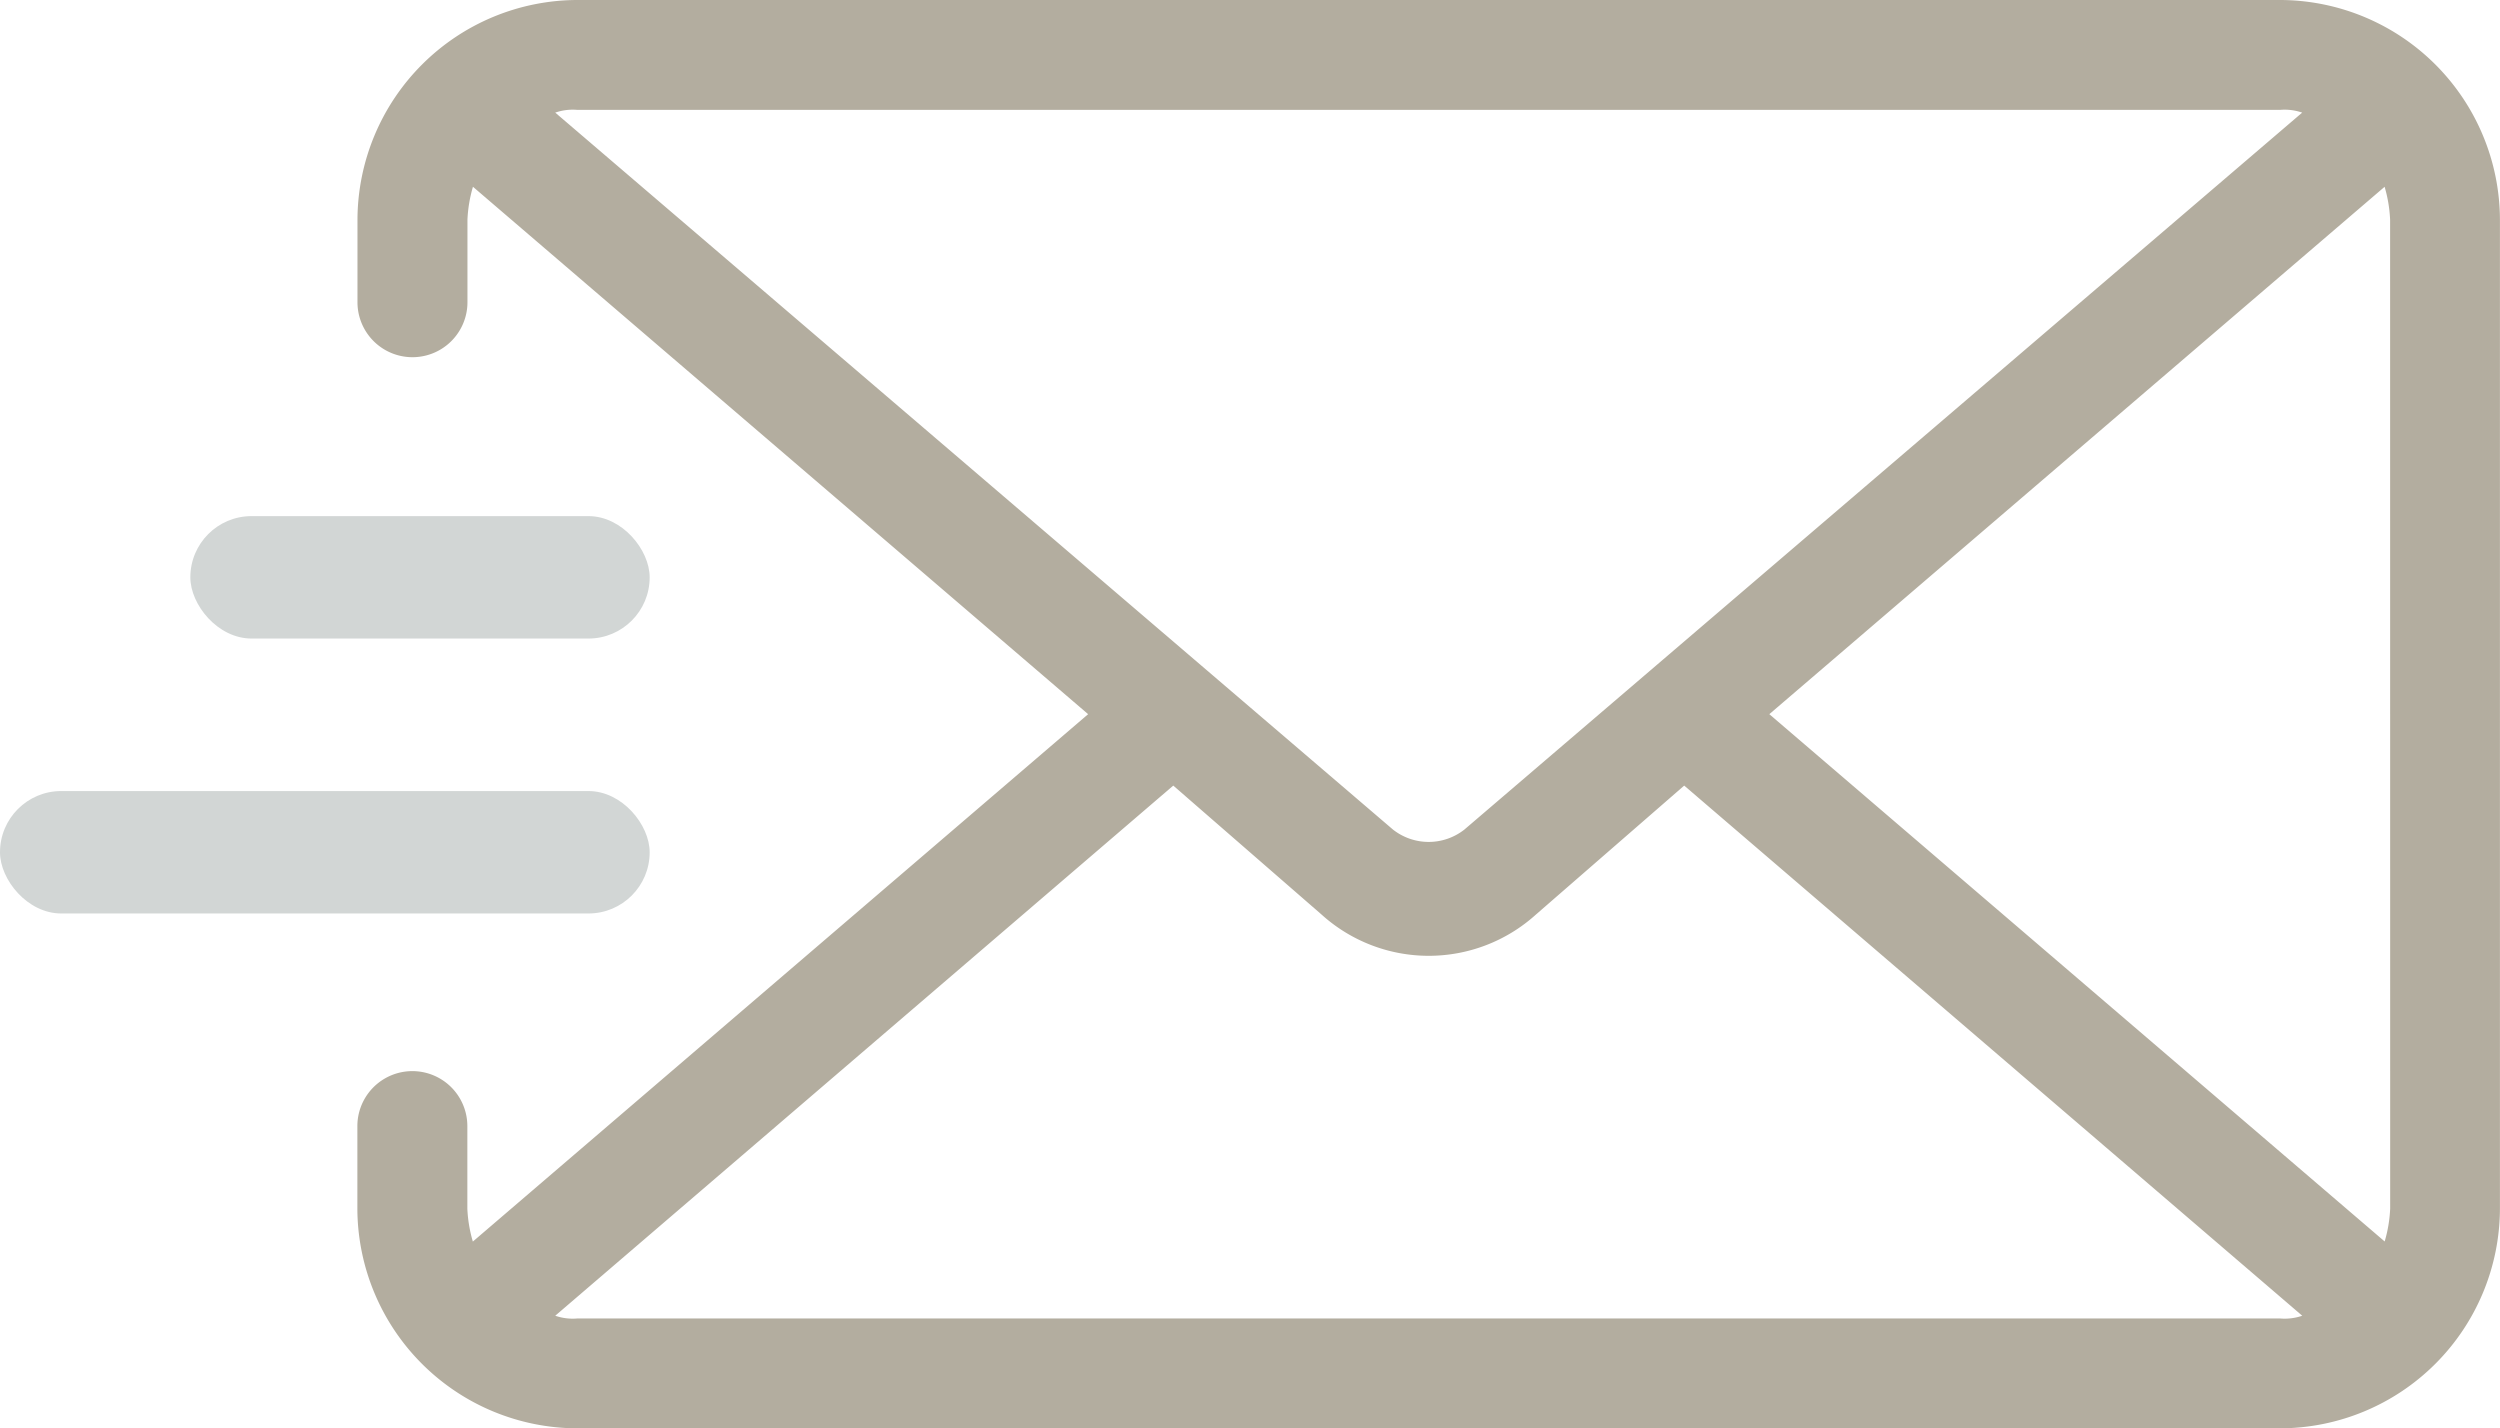 <svg id="コンポーネント_119_1" data-name="コンポーネント 119 – 1" xmlns="http://www.w3.org/2000/svg" width="118.21" height="67.538" viewBox="0 0 118.21 67.538">
  <path id="email_2989993" d="M111.5,24H30.976a10.421,10.421,0,0,0-10.39,10.39v3.9a2.6,2.6,0,0,0,5.2,0v-3.9a6.519,6.519,0,0,1,.26-1.559L55.134,57.769,26.041,82.706a6.519,6.519,0,0,1-.26-1.559v-3.9a2.6,2.6,0,0,0-5.2,0v3.9a10.421,10.421,0,0,0,10.39,10.39H111.5a10.421,10.421,0,0,0,10.39-10.39V34.39A10.421,10.421,0,0,0,111.5,24ZM29.937,29.325a2.532,2.532,0,0,1,1.039-.13H111.5a2.532,2.532,0,0,1,1.039.13l-39.614,33.9a2.731,2.731,0,0,1-3.377,0ZM111.5,86.343H30.976a2.532,2.532,0,0,1-1.039-.13L59.16,61.146l7.014,6.1a7.559,7.559,0,0,0,10.131,0l7.014-6.1,29.223,25.067A2.532,2.532,0,0,1,111.5,86.343Zm5.2-5.2a6.519,6.519,0,0,1-.26,1.559L87.344,57.769l29.093-24.937a6.519,6.519,0,0,1,.26,1.559ZM12.793,51.275a2.605,2.605,0,0,1,2.6-2.6H30.976a2.6,2.6,0,0,1,0,5.2H15.39A2.605,2.605,0,0,1,12.793,51.275ZM30.976,66.861H7.6a2.6,2.6,0,0,1,0-5.2H30.976a2.6,2.6,0,0,1,0,5.2Z" transform="translate(-3.683 -24)" fill="#b3ad9f"/>
  <rect id="長方形_7166" data-name="長方形 7166" width="21.719" height="5.789" rx="2.895" transform="translate(9 24.404)" fill="#d2d6d5"/>
  <rect id="長方形_7167" data-name="長方形 7167" width="30.719" height="5.789" rx="2.895" transform="translate(0 37.404)" fill="#d2d6d5"/>
</svg>
